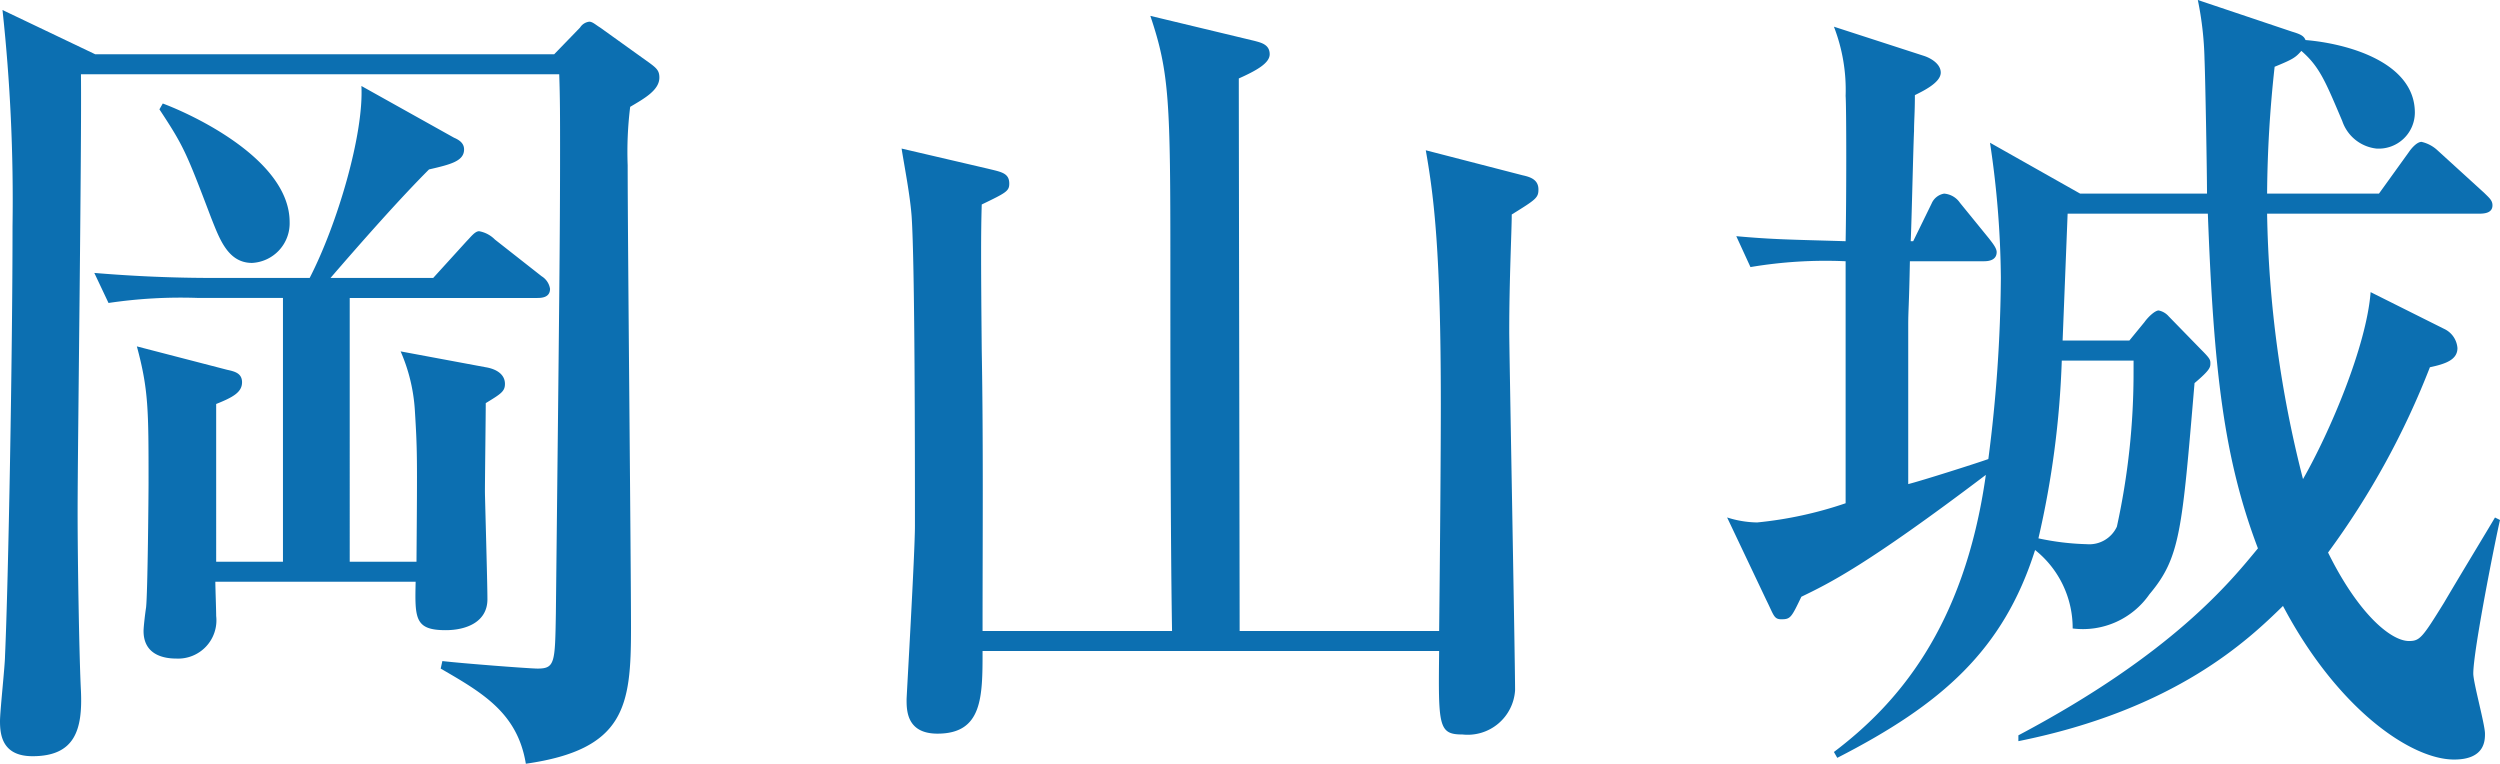 <svg xmlns="http://www.w3.org/2000/svg" viewBox="0 0 128.137 39.144"><defs><style>.cls-1{fill:#0c6fb1;}</style></defs><title>アセット 39</title><g id="レイヤー_2" data-name="レイヤー 2"><g id="レイヤー_3" data-name="レイヤー 3"><path class="cls-1" d="M32.3,5.476a18.698,18.698,0,0,0-.129,2.995c0,3.765.171,20.364.171,23.743,0,3.979-.3,6.203-5.39,6.931-.428-2.61-2.225-3.636-4.364-4.877l.085-.385c1.113.128,4.492.385,4.877.385.898,0,.898-.3.941-2.824.172-15.743.215-19.337.215-23.872,0-1.54,0-2.524-.043-3.765H4.149c.043,3.551-.171,19.208-.171,22.417,0,2.61.085,7.572.171,9.198.086,1.968-.299,3.337-2.48,3.337C.128,38.759,0,37.689,0,36.962c0-.514.257-2.867.257-3.337C.428,29.86.642,18.139.642,11.593A90.467,90.467,0,0,0,.128.513L4.877,2.78h23.529l1.326-1.369a.647.647,0,0,1,.471-.299c.171,0,.342.171.556.299L33.325,3.251c.343.257.471.385.471.728C33.796,4.62,33.026,5.048,32.3,5.476Zm-4.75,9.797h-9.625V28.791h3.422c.043-5.476.043-5.69-.085-7.786a8.901,8.901,0,0,0-.728-2.995l4.363.813c.514.085.984.342.984.855,0,.385-.214.514-.984.984,0,.642-.042,3.851-.042,4.535,0,.299.128,4.663.128,5.519,0,1.155-1.069,1.583-2.139,1.583-1.583,0-1.583-.599-1.54-2.481H11.037c0,.257.043,1.455.043,1.754a1.962,1.962,0,0,1-2.054,2.182c-.599,0-1.668-.171-1.668-1.412,0-.214.086-.941.128-1.198.085-.728.128-5.861.128-6.417,0-3.722,0-4.749-.599-6.973l4.62,1.198c.385.085.771.171.771.642,0,.513-.471.77-1.326,1.112V28.791h3.423V15.272H10.182a25.133,25.133,0,0,0-4.62.257L4.834,13.989c2.054.171,4.064.257,6.118.257h4.92c1.411-2.738,2.78-7.358,2.652-9.839l4.748,2.652c.299.128.514.299.514.599,0,.599-.685.77-1.797,1.026-1.498,1.498-3.423,3.679-5.049,5.562h5.263l1.711-1.882c.214-.214.428-.513.642-.513a1.508,1.508,0,0,1,.812.428l2.396,1.882a.919.919,0,0,1,.428.642C28.192,15.229,27.808,15.272,27.55,15.272ZM12.919,13.476c-1.24,0-1.668-1.241-2.096-2.31C9.54,7.786,9.411,7.486,8.171,5.604l.172-.299c1.496.556,6.502,2.866,6.502,6.075A2.032,2.032,0,0,1,12.919,13.476Z"/><path class="cls-1" d="M60.073,32.342c-.086-5.219-.086-13.647-.086-18.866,0-8.214-.043-9.754-1.027-12.663l5.348,1.284c.3.085.77.171.77.684,0,.471-.728.856-1.583,1.241,0,2.268.043,26.995.043,28.321H73.763c.043-3.85.086-9.027.086-11.593,0-7.829-.343-10.61-.771-13.048L78.04,8.984c.385.085.812.214.812.727,0,.428-.127.513-1.368,1.283,0,.813-.128,3.294-.128,5.99,0,1.026.299,16.812.299,18.395A2.434,2.434,0,0,1,74.96,37.646c-1.24,0-1.24-.428-1.197-4.278H50.361c0,2.353,0,4.235-2.31,4.235-1.584,0-1.584-1.198-1.584-1.754,0-.171.428-7.487.428-8.898,0-3.508,0-13.348-.17-15.872-.086-1.112-.343-2.396-.514-3.465L50.618,8.642c.685.171,1.112.214,1.112.77,0,.385-.171.47-1.411,1.069-.043,1.412-.043,2.909,0,7.487.085,4.791.042,9.583.042,14.374Z"/><path class="cls-1" d="M126.768,34.523c0,.471.599,2.61.599,3.081,0,.342,0,1.326-1.582,1.326-2.225,0-5.99-2.61-8.771-7.872-1.754,1.711-5.476,5.305-13.562,6.93v-.299c7.914-4.192,10.866-7.872,12.278-9.583-1.755-4.62-2.268-9.155-2.567-17.155h-7.187l-.257,6.502h3.422l.771-.941c.214-.3.556-.599.728-.599a.918.918,0,0,1,.514.299l1.668,1.711c.428.428.471.513.471.685,0,.214,0,.342-.812,1.027-.643,7.572-.728,8.941-2.311,10.823a4.154,4.154,0,0,1-3.936,1.754,5.108,5.108,0,0,0-1.926-4.021c-1.625,5.133-4.791,7.914-10.139,10.652l-.172-.3c3.166-2.396,6.674-6.289,7.787-14.203-6.16,4.663-8.043,5.562-9.455,6.246-.514,1.069-.556,1.155-1.026,1.155-.386,0-.386-.214-.77-.984l-2.01-4.235a5.263,5.263,0,0,0,1.539.256,20.078,20.078,0,0,0,4.535-.984V13.39a23.171,23.171,0,0,0-4.877.299l-.727-1.583c1.924.171,2.694.171,5.604.257.043-2.096.043-6.888,0-7.444a8.988,8.988,0,0,0-.6-3.551l4.621,1.498c.385.128.855.428.855.855,0,.513-.898.941-1.326,1.155,0,.898-.043,1.326-.043,1.839-.043.898-.128,4.834-.171,5.647h.128l.941-1.925a.854.854,0,0,1,.643-.513,1.081,1.081,0,0,1,.812.471l1.497,1.839c.128.171.385.471.385.685,0,.385-.343.471-.642.471H97.891c-.042,2.267-.085,2.524-.085,3.251v8.171c.684-.171,3.508-1.069,4.106-1.283a75.498,75.498,0,0,0,.642-9.284,48.669,48.669,0,0,0-.557-6.93l4.621,2.609h6.502c0-1.069-.085-5.904-.128-6.888A16.749,16.749,0,0,0,112.649,0l4.835,1.625c.428.128.599.214.685.428,2.096.171,5.604,1.112,5.604,3.722a1.853,1.853,0,0,1-1.967,1.84,2.093,2.093,0,0,1-1.754-1.412c-.856-2.011-1.156-2.781-2.097-3.594-.3.342-.429.428-1.369.813a62.65,62.65,0,0,0-.386,6.502h5.733l1.54-2.139c.086-.128.385-.513.642-.513a1.772,1.772,0,0,1,.813.428l2.395,2.182c.258.257.428.385.428.642,0,.385-.385.428-.684.428H116.2a58.298,58.298,0,0,0,1.84,13.604c1.369-2.396,3.252-6.802,3.466-9.583l3.765,1.882a1.183,1.183,0,0,1,.685.984c0,.599-.599.812-1.412.984a41.205,41.205,0,0,1-5.22,9.497c1.541,3.123,3.209,4.535,4.15,4.535.557,0,.685-.171,1.797-1.968.855-1.455,2.311-3.85,2.609-4.363l.257.128C127.923,27.55,126.768,33.326,126.768,34.523ZM109.356,18.481h-3.68a47.113,47.113,0,0,1-1.197,9.112,13.256,13.256,0,0,0,2.48.299,1.557,1.557,0,0,0,1.541-.898,36.779,36.779,0,0,0,.855-7.957Z"/></g></g></svg>